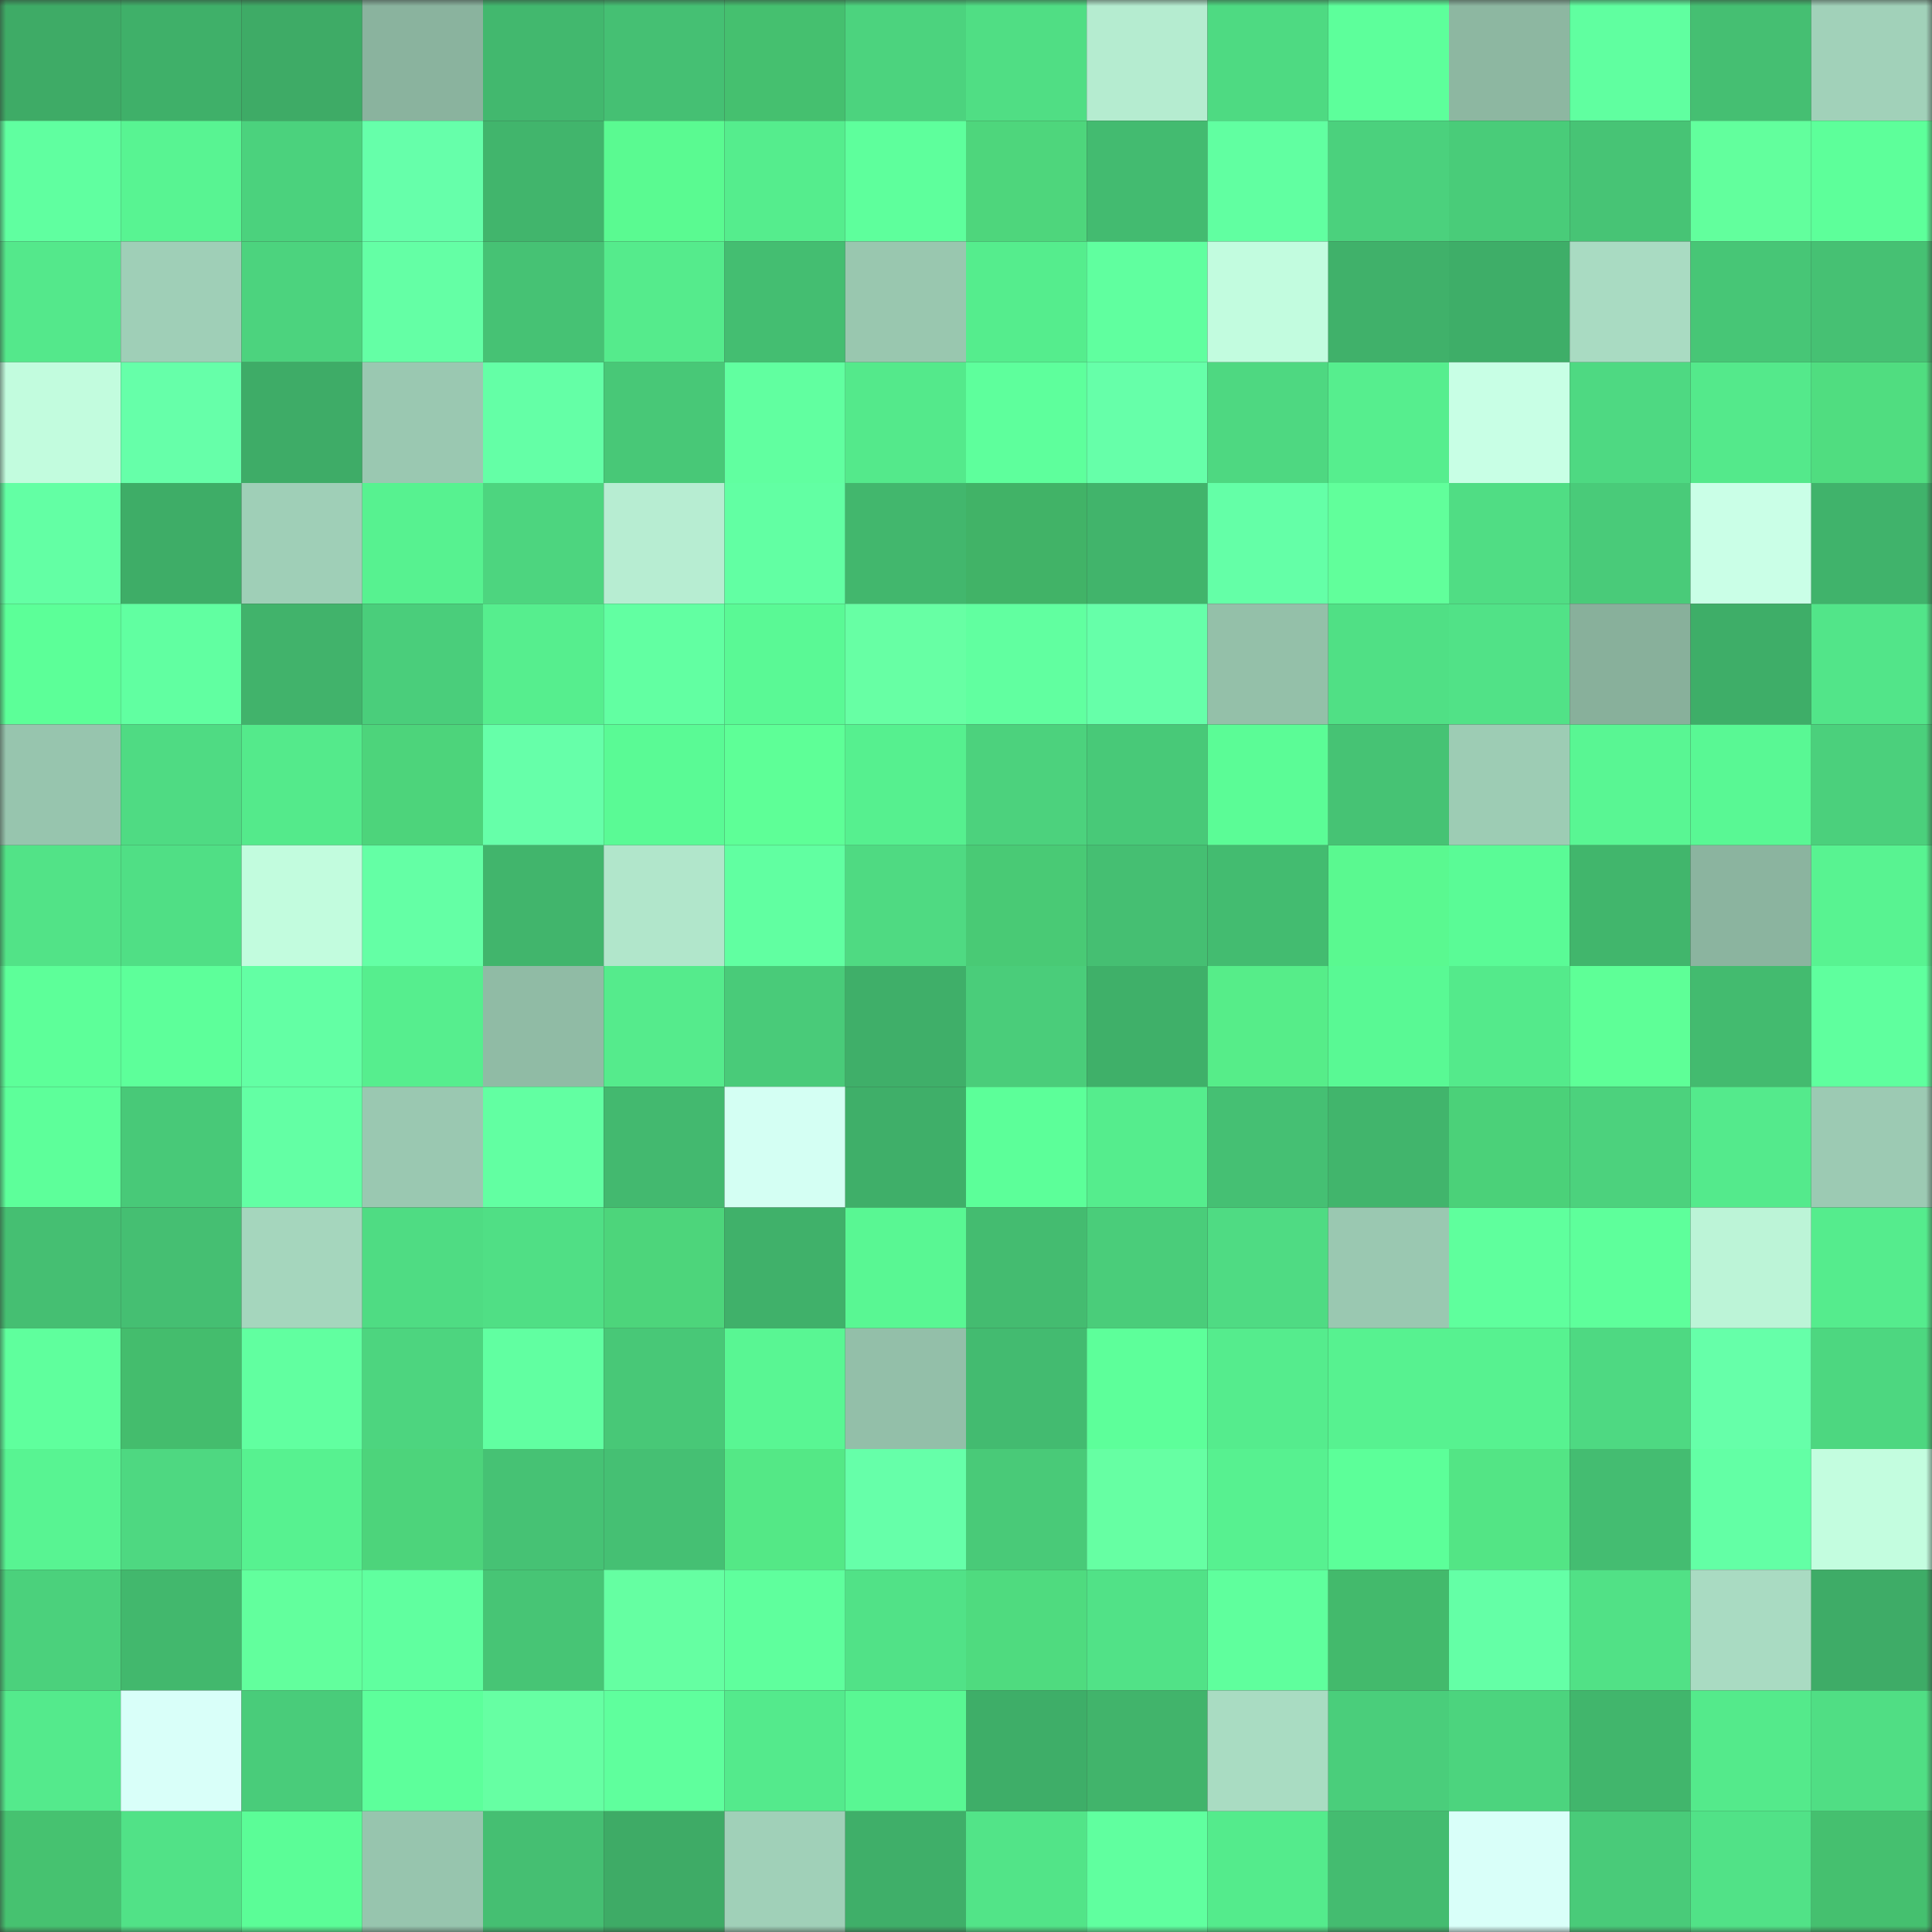 <svg viewBox="0 0 160 160" fill="none" role="img" xmlns="http://www.w3.org/2000/svg" width="240" height="240" name="lens%2Cberem.lens"><rect x="0" y="0" width="160" height="160" fill="#333333" stroke="none"/><mask id="862809117" mask-type="alpha" maskUnits="userSpaceOnUse" x="0" y="0" width="160" height="160"><rect width="160" height="160" fill="#FFFFFF"></rect></mask><g mask="url(#862809117)"><rect x="0" y="0" width="10" height="10" fill="#3eab66"></rect><rect x="10" y="0" width="10" height="10" fill="#3fb069"></rect><rect x="20" y="0" width="10" height="10" fill="#3eab66"></rect><rect x="30" y="0" width="10" height="10" fill="#8ab39e"></rect><rect x="40" y="0" width="10" height="10" fill="#42b86e"></rect><rect x="50" y="0" width="10" height="10" fill="#45c073"></rect><rect x="60" y="0" width="10" height="10" fill="#45c06f"></rect><rect x="70" y="0" width="10" height="10" fill="#4cd37e"></rect><rect x="80" y="0" width="10" height="10" fill="#50de84"></rect><rect x="90" y="0" width="10" height="10" fill="#b5ecd0"></rect><rect x="100" y="0" width="10" height="10" fill="#4eda82"></rect><rect x="110" y="0" width="10" height="10" fill="#5dff9b"></rect><rect x="120" y="0" width="10" height="10" fill="#8db7a1"></rect><rect x="130" y="0" width="10" height="10" fill="#60ffa0"></rect><rect x="140" y="0" width="10" height="10" fill="#45bf72"></rect><rect x="150" y="0" width="10" height="10" fill="#a1d1b9"></rect><rect x="0" y="10" width="10" height="10" fill="#60ffa0"></rect><rect x="10" y="10" width="10" height="10" fill="#58f492"></rect><rect x="20" y="10" width="10" height="10" fill="#4bd27d"></rect><rect x="30" y="10" width="10" height="10" fill="#66ffaa"></rect><rect x="40" y="10" width="10" height="10" fill="#41b56c"></rect><rect x="50" y="10" width="10" height="10" fill="#5afa91"></rect><rect x="60" y="10" width="10" height="10" fill="#55ed8d"></rect><rect x="70" y="10" width="10" height="10" fill="#5eff9c"></rect><rect x="80" y="10" width="10" height="10" fill="#4ed67c"></rect><rect x="90" y="10" width="10" height="10" fill="#43bb70"></rect><rect x="100" y="10" width="10" height="10" fill="#61ffa1"></rect><rect x="110" y="10" width="10" height="10" fill="#4bd17d"></rect><rect x="120" y="10" width="10" height="10" fill="#49cc79"></rect><rect x="130" y="10" width="10" height="10" fill="#47c475"></rect><rect x="140" y="10" width="10" height="10" fill="#62ff9d"></rect><rect x="150" y="10" width="10" height="10" fill="#5dff9a"></rect><rect x="0" y="20" width="10" height="10" fill="#54e88b"></rect><rect x="10" y="20" width="10" height="10" fill="#9fcfb7"></rect><rect x="20" y="20" width="10" height="10" fill="#4cd37e"></rect><rect x="30" y="20" width="10" height="10" fill="#64ffa5"></rect><rect x="40" y="20" width="10" height="10" fill="#46c274"></rect><rect x="50" y="20" width="10" height="10" fill="#55eb8c"></rect><rect x="60" y="20" width="10" height="10" fill="#44be71"></rect><rect x="70" y="20" width="10" height="10" fill="#99c7af"></rect><rect x="80" y="20" width="10" height="10" fill="#55ed8d"></rect><rect x="90" y="20" width="10" height="10" fill="#60ff9f"></rect><rect x="100" y="20" width="10" height="10" fill="#c2fcdf"></rect><rect x="110" y="20" width="10" height="10" fill="#40b16a"></rect><rect x="120" y="20" width="10" height="10" fill="#3eae68"></rect><rect x="130" y="20" width="10" height="10" fill="#a9dbc2"></rect><rect x="140" y="20" width="10" height="10" fill="#47c676"></rect><rect x="150" y="20" width="10" height="10" fill="#46c173"></rect><rect x="0" y="30" width="10" height="10" fill="#c2fcde"></rect><rect x="10" y="30" width="10" height="10" fill="#66ffa9"></rect><rect x="20" y="30" width="10" height="10" fill="#3eac67"></rect><rect x="30" y="30" width="10" height="10" fill="#9ac8b1"></rect><rect x="40" y="30" width="10" height="10" fill="#64ffa6"></rect><rect x="50" y="30" width="10" height="10" fill="#48c877"></rect><rect x="60" y="30" width="10" height="10" fill="#61ffa0"></rect><rect x="70" y="30" width="10" height="10" fill="#54e98b"></rect><rect x="80" y="30" width="10" height="10" fill="#5eff9c"></rect><rect x="90" y="30" width="10" height="10" fill="#66ffa9"></rect><rect x="100" y="30" width="10" height="10" fill="#4ed881"></rect><rect x="110" y="30" width="10" height="10" fill="#56ee8e"></rect><rect x="120" y="30" width="10" height="10" fill="#c8ffe5"></rect><rect x="130" y="30" width="10" height="10" fill="#4ed982"></rect><rect x="140" y="30" width="10" height="10" fill="#54e98b"></rect><rect x="150" y="30" width="10" height="10" fill="#50dd80"></rect><rect x="0" y="40" width="10" height="10" fill="#63ffa4"></rect><rect x="10" y="40" width="10" height="10" fill="#3ead67"></rect><rect x="20" y="40" width="10" height="10" fill="#9fcfb7"></rect><rect x="30" y="40" width="10" height="10" fill="#57f290"></rect><rect x="40" y="40" width="10" height="10" fill="#4dd57f"></rect><rect x="50" y="40" width="10" height="10" fill="#b7edd2"></rect><rect x="60" y="40" width="10" height="10" fill="#62ffa3"></rect><rect x="70" y="40" width="10" height="10" fill="#42b76d"></rect><rect x="80" y="40" width="10" height="10" fill="#41b367"></rect><rect x="90" y="40" width="10" height="10" fill="#41b46b"></rect><rect x="100" y="40" width="10" height="10" fill="#64ffa7"></rect><rect x="110" y="40" width="10" height="10" fill="#61ff9b"></rect><rect x="120" y="40" width="10" height="10" fill="#50dd84"></rect><rect x="130" y="40" width="10" height="10" fill="#49cb79"></rect><rect x="140" y="40" width="10" height="10" fill="#caffe7"></rect><rect x="150" y="40" width="10" height="10" fill="#40b36b"></rect><rect x="0" y="50" width="10" height="10" fill="#5cff98"></rect><rect x="10" y="50" width="10" height="10" fill="#61ffa1"></rect><rect x="20" y="50" width="10" height="10" fill="#41b36b"></rect><rect x="30" y="50" width="10" height="10" fill="#4ace7b"></rect><rect x="40" y="50" width="10" height="10" fill="#56ee8e"></rect><rect x="50" y="50" width="10" height="10" fill="#62ffa2"></rect><rect x="60" y="50" width="10" height="10" fill="#5af995"></rect><rect x="70" y="50" width="10" height="10" fill="#67ffa4"></rect><rect x="80" y="50" width="10" height="10" fill="#61ffa0"></rect><rect x="90" y="50" width="10" height="10" fill="#66ffa9"></rect><rect x="100" y="50" width="10" height="10" fill="#94c0a9"></rect><rect x="110" y="50" width="10" height="10" fill="#50e085"></rect><rect x="120" y="50" width="10" height="10" fill="#51e287"></rect><rect x="130" y="50" width="10" height="10" fill="#88b09b"></rect><rect x="140" y="50" width="10" height="10" fill="#3eae68"></rect><rect x="150" y="50" width="10" height="10" fill="#52e589"></rect><rect x="0" y="60" width="10" height="10" fill="#97c5ae"></rect><rect x="10" y="60" width="10" height="10" fill="#4fdb83"></rect><rect x="20" y="60" width="10" height="10" fill="#54ea8b"></rect><rect x="30" y="60" width="10" height="10" fill="#4dd47b"></rect><rect x="40" y="60" width="10" height="10" fill="#66ffa9"></rect><rect x="50" y="60" width="10" height="10" fill="#5afa95"></rect><rect x="60" y="60" width="10" height="10" fill="#5eff97"></rect><rect x="70" y="60" width="10" height="10" fill="#56f08f"></rect><rect x="80" y="60" width="10" height="10" fill="#4cd27d"></rect><rect x="90" y="60" width="10" height="10" fill="#48c978"></rect><rect x="100" y="60" width="10" height="10" fill="#5bfc96"></rect><rect x="110" y="60" width="10" height="10" fill="#46c374"></rect><rect x="120" y="60" width="10" height="10" fill="#9dccb4"></rect><rect x="130" y="60" width="10" height="10" fill="#59f693"></rect><rect x="140" y="60" width="10" height="10" fill="#59f894"></rect><rect x="150" y="60" width="10" height="10" fill="#4bd07c"></rect><rect x="0" y="70" width="10" height="10" fill="#52e387"></rect><rect x="10" y="70" width="10" height="10" fill="#50df85"></rect><rect x="20" y="70" width="10" height="10" fill="#c2fcde"></rect><rect x="30" y="70" width="10" height="10" fill="#64ffa5"></rect><rect x="40" y="70" width="10" height="10" fill="#41b56c"></rect><rect x="50" y="70" width="10" height="10" fill="#b1e6cb"></rect><rect x="60" y="70" width="10" height="10" fill="#61ffa1"></rect><rect x="70" y="70" width="10" height="10" fill="#4fda82"></rect><rect x="80" y="70" width="10" height="10" fill="#49ca75"></rect><rect x="90" y="70" width="10" height="10" fill="#45bf72"></rect><rect x="100" y="70" width="10" height="10" fill="#43bc70"></rect><rect x="110" y="70" width="10" height="10" fill="#5af990"></rect><rect x="120" y="70" width="10" height="10" fill="#5afb96"></rect><rect x="130" y="70" width="10" height="10" fill="#41b66c"></rect><rect x="140" y="70" width="10" height="10" fill="#8bb49f"></rect><rect x="150" y="70" width="10" height="10" fill="#58f391"></rect><rect x="0" y="80" width="10" height="10" fill="#5dff99"></rect><rect x="10" y="80" width="10" height="10" fill="#5dff9a"></rect><rect x="20" y="80" width="10" height="10" fill="#63ffa4"></rect><rect x="30" y="80" width="10" height="10" fill="#56ee8e"></rect><rect x="40" y="80" width="10" height="10" fill="#90bba5"></rect><rect x="50" y="80" width="10" height="10" fill="#55eb8c"></rect><rect x="60" y="80" width="10" height="10" fill="#49cb79"></rect><rect x="70" y="80" width="10" height="10" fill="#3faf69"></rect><rect x="80" y="80" width="10" height="10" fill="#4acd7a"></rect><rect x="90" y="80" width="10" height="10" fill="#3fb069"></rect><rect x="100" y="80" width="10" height="10" fill="#56ed89"></rect><rect x="110" y="80" width="10" height="10" fill="#59f994"></rect><rect x="120" y="80" width="10" height="10" fill="#54ea8b"></rect><rect x="130" y="80" width="10" height="10" fill="#5eff97"></rect><rect x="140" y="80" width="10" height="10" fill="#43bb6f"></rect><rect x="150" y="80" width="10" height="10" fill="#5fff9e"></rect><rect x="0" y="90" width="10" height="10" fill="#5dff9a"></rect><rect x="10" y="90" width="10" height="10" fill="#48c978"></rect><rect x="20" y="90" width="10" height="10" fill="#63ffa4"></rect><rect x="30" y="90" width="10" height="10" fill="#9ac8b1"></rect><rect x="40" y="90" width="10" height="10" fill="#62ffa2"></rect><rect x="50" y="90" width="10" height="10" fill="#43b96f"></rect><rect x="60" y="90" width="10" height="10" fill="#d4fff3"></rect><rect x="70" y="90" width="10" height="10" fill="#3faf69"></rect><rect x="80" y="90" width="10" height="10" fill="#5cff99"></rect><rect x="90" y="90" width="10" height="10" fill="#55ed8d"></rect><rect x="100" y="90" width="10" height="10" fill="#45c073"></rect><rect x="110" y="90" width="10" height="10" fill="#41b56c"></rect><rect x="120" y="90" width="10" height="10" fill="#4bd179"></rect><rect x="130" y="90" width="10" height="10" fill="#4cd27d"></rect><rect x="140" y="90" width="10" height="10" fill="#54ea8c"></rect><rect x="150" y="90" width="10" height="10" fill="#9ccab3"></rect><rect x="0" y="100" width="10" height="10" fill="#45bf72"></rect><rect x="10" y="100" width="10" height="10" fill="#45bf72"></rect><rect x="20" y="100" width="10" height="10" fill="#a5d6bd"></rect><rect x="30" y="100" width="10" height="10" fill="#4fdc83"></rect><rect x="40" y="100" width="10" height="10" fill="#50df85"></rect><rect x="50" y="100" width="10" height="10" fill="#4dd57b"></rect><rect x="60" y="100" width="10" height="10" fill="#40b16a"></rect><rect x="70" y="100" width="10" height="10" fill="#59f793"></rect><rect x="80" y="100" width="10" height="10" fill="#44bc70"></rect><rect x="90" y="100" width="10" height="10" fill="#4acd7a"></rect><rect x="100" y="100" width="10" height="10" fill="#4fdb83"></rect><rect x="110" y="100" width="10" height="10" fill="#9ac8b1"></rect><rect x="120" y="100" width="10" height="10" fill="#5fff9d"></rect><rect x="130" y="100" width="10" height="10" fill="#5eff9b"></rect><rect x="140" y="100" width="10" height="10" fill="#bcf4d7"></rect><rect x="150" y="100" width="10" height="10" fill="#55ec8d"></rect><rect x="0" y="110" width="10" height="10" fill="#5fff9d"></rect><rect x="10" y="110" width="10" height="10" fill="#44bd6d"></rect><rect x="20" y="110" width="10" height="10" fill="#61ffa0"></rect><rect x="30" y="110" width="10" height="10" fill="#4dd57f"></rect><rect x="40" y="110" width="10" height="10" fill="#61ffa1"></rect><rect x="50" y="110" width="10" height="10" fill="#48c877"></rect><rect x="60" y="110" width="10" height="10" fill="#59f693"></rect><rect x="70" y="110" width="10" height="10" fill="#93bfa9"></rect><rect x="80" y="110" width="10" height="10" fill="#43bb70"></rect><rect x="90" y="110" width="10" height="10" fill="#5dff9a"></rect><rect x="100" y="110" width="10" height="10" fill="#55ec8d"></rect><rect x="110" y="110" width="10" height="10" fill="#57f290"></rect><rect x="120" y="110" width="10" height="10" fill="#57f290"></rect><rect x="130" y="110" width="10" height="10" fill="#4ed982"></rect><rect x="140" y="110" width="10" height="10" fill="#66ffa9"></rect><rect x="150" y="110" width="10" height="10" fill="#4dd780"></rect><rect x="0" y="120" width="10" height="10" fill="#58f492"></rect><rect x="10" y="120" width="10" height="10" fill="#4ed881"></rect><rect x="20" y="120" width="10" height="10" fill="#57f290"></rect><rect x="30" y="120" width="10" height="10" fill="#4dd47b"></rect><rect x="40" y="120" width="10" height="10" fill="#46c274"></rect><rect x="50" y="120" width="10" height="10" fill="#45c073"></rect><rect x="60" y="120" width="10" height="10" fill="#54e886"></rect><rect x="70" y="120" width="10" height="10" fill="#66ffa9"></rect><rect x="80" y="120" width="10" height="10" fill="#49ca78"></rect><rect x="90" y="120" width="10" height="10" fill="#66ffa3"></rect><rect x="100" y="120" width="10" height="10" fill="#57f190"></rect><rect x="110" y="120" width="10" height="10" fill="#5cff99"></rect><rect x="120" y="120" width="10" height="10" fill="#53e585"></rect><rect x="130" y="120" width="10" height="10" fill="#44bd71"></rect><rect x="140" y="120" width="10" height="10" fill="#63ffa5"></rect><rect x="150" y="120" width="10" height="10" fill="#c3fddf"></rect><rect x="0" y="130" width="10" height="10" fill="#4bd17c"></rect><rect x="10" y="130" width="10" height="10" fill="#42b86d"></rect><rect x="20" y="130" width="10" height="10" fill="#62ff9d"></rect><rect x="30" y="130" width="10" height="10" fill="#60ff9f"></rect><rect x="40" y="130" width="10" height="10" fill="#47c575"></rect><rect x="50" y="130" width="10" height="10" fill="#65ffa2"></rect><rect x="60" y="130" width="10" height="10" fill="#5fff9d"></rect><rect x="70" y="130" width="10" height="10" fill="#51e287"></rect><rect x="80" y="130" width="10" height="10" fill="#4fdb7f"></rect><rect x="90" y="130" width="10" height="10" fill="#51e287"></rect><rect x="100" y="130" width="10" height="10" fill="#5fff9d"></rect><rect x="110" y="130" width="10" height="10" fill="#43ba6c"></rect><rect x="120" y="130" width="10" height="10" fill="#64ffa6"></rect><rect x="130" y="130" width="10" height="10" fill="#51e186"></rect><rect x="140" y="130" width="10" height="10" fill="#a9dbc2"></rect><rect x="150" y="130" width="10" height="10" fill="#3eac67"></rect><rect x="0" y="140" width="10" height="10" fill="#54ea8c"></rect><rect x="10" y="140" width="10" height="10" fill="#d9fff9"></rect><rect x="20" y="140" width="10" height="10" fill="#49cc7a"></rect><rect x="30" y="140" width="10" height="10" fill="#5dff9b"></rect><rect x="40" y="140" width="10" height="10" fill="#66ffa3"></rect><rect x="50" y="140" width="10" height="10" fill="#5fff9d"></rect><rect x="60" y="140" width="10" height="10" fill="#54ea8c"></rect><rect x="70" y="140" width="10" height="10" fill="#59f793"></rect><rect x="80" y="140" width="10" height="10" fill="#3eae68"></rect><rect x="90" y="140" width="10" height="10" fill="#41b46b"></rect><rect x="100" y="140" width="10" height="10" fill="#a9dcc2"></rect><rect x="110" y="140" width="10" height="10" fill="#4ace7b"></rect><rect x="120" y="140" width="10" height="10" fill="#4cd47e"></rect><rect x="130" y="140" width="10" height="10" fill="#41b66c"></rect><rect x="140" y="140" width="10" height="10" fill="#54ea8b"></rect><rect x="150" y="140" width="10" height="10" fill="#50de84"></rect><rect x="0" y="150" width="10" height="10" fill="#46c270"></rect><rect x="10" y="150" width="10" height="10" fill="#51e287"></rect><rect x="20" y="150" width="10" height="10" fill="#5bfd97"></rect><rect x="30" y="150" width="10" height="10" fill="#97c5ae"></rect><rect x="40" y="150" width="10" height="10" fill="#45bf72"></rect><rect x="50" y="150" width="10" height="10" fill="#3eab66"></rect><rect x="60" y="150" width="10" height="10" fill="#a0d0b8"></rect><rect x="70" y="150" width="10" height="10" fill="#3faf69"></rect><rect x="80" y="150" width="10" height="10" fill="#52e488"></rect><rect x="90" y="150" width="10" height="10" fill="#60ff9f"></rect><rect x="100" y="150" width="10" height="10" fill="#54eb8c"></rect><rect x="110" y="150" width="10" height="10" fill="#44bc70"></rect><rect x="120" y="150" width="10" height="10" fill="#d9fff9"></rect><rect x="130" y="150" width="10" height="10" fill="#49cb79"></rect><rect x="140" y="150" width="10" height="10" fill="#51e287"></rect><rect x="150" y="150" width="10" height="10" fill="#45c06f"></rect></g></svg>